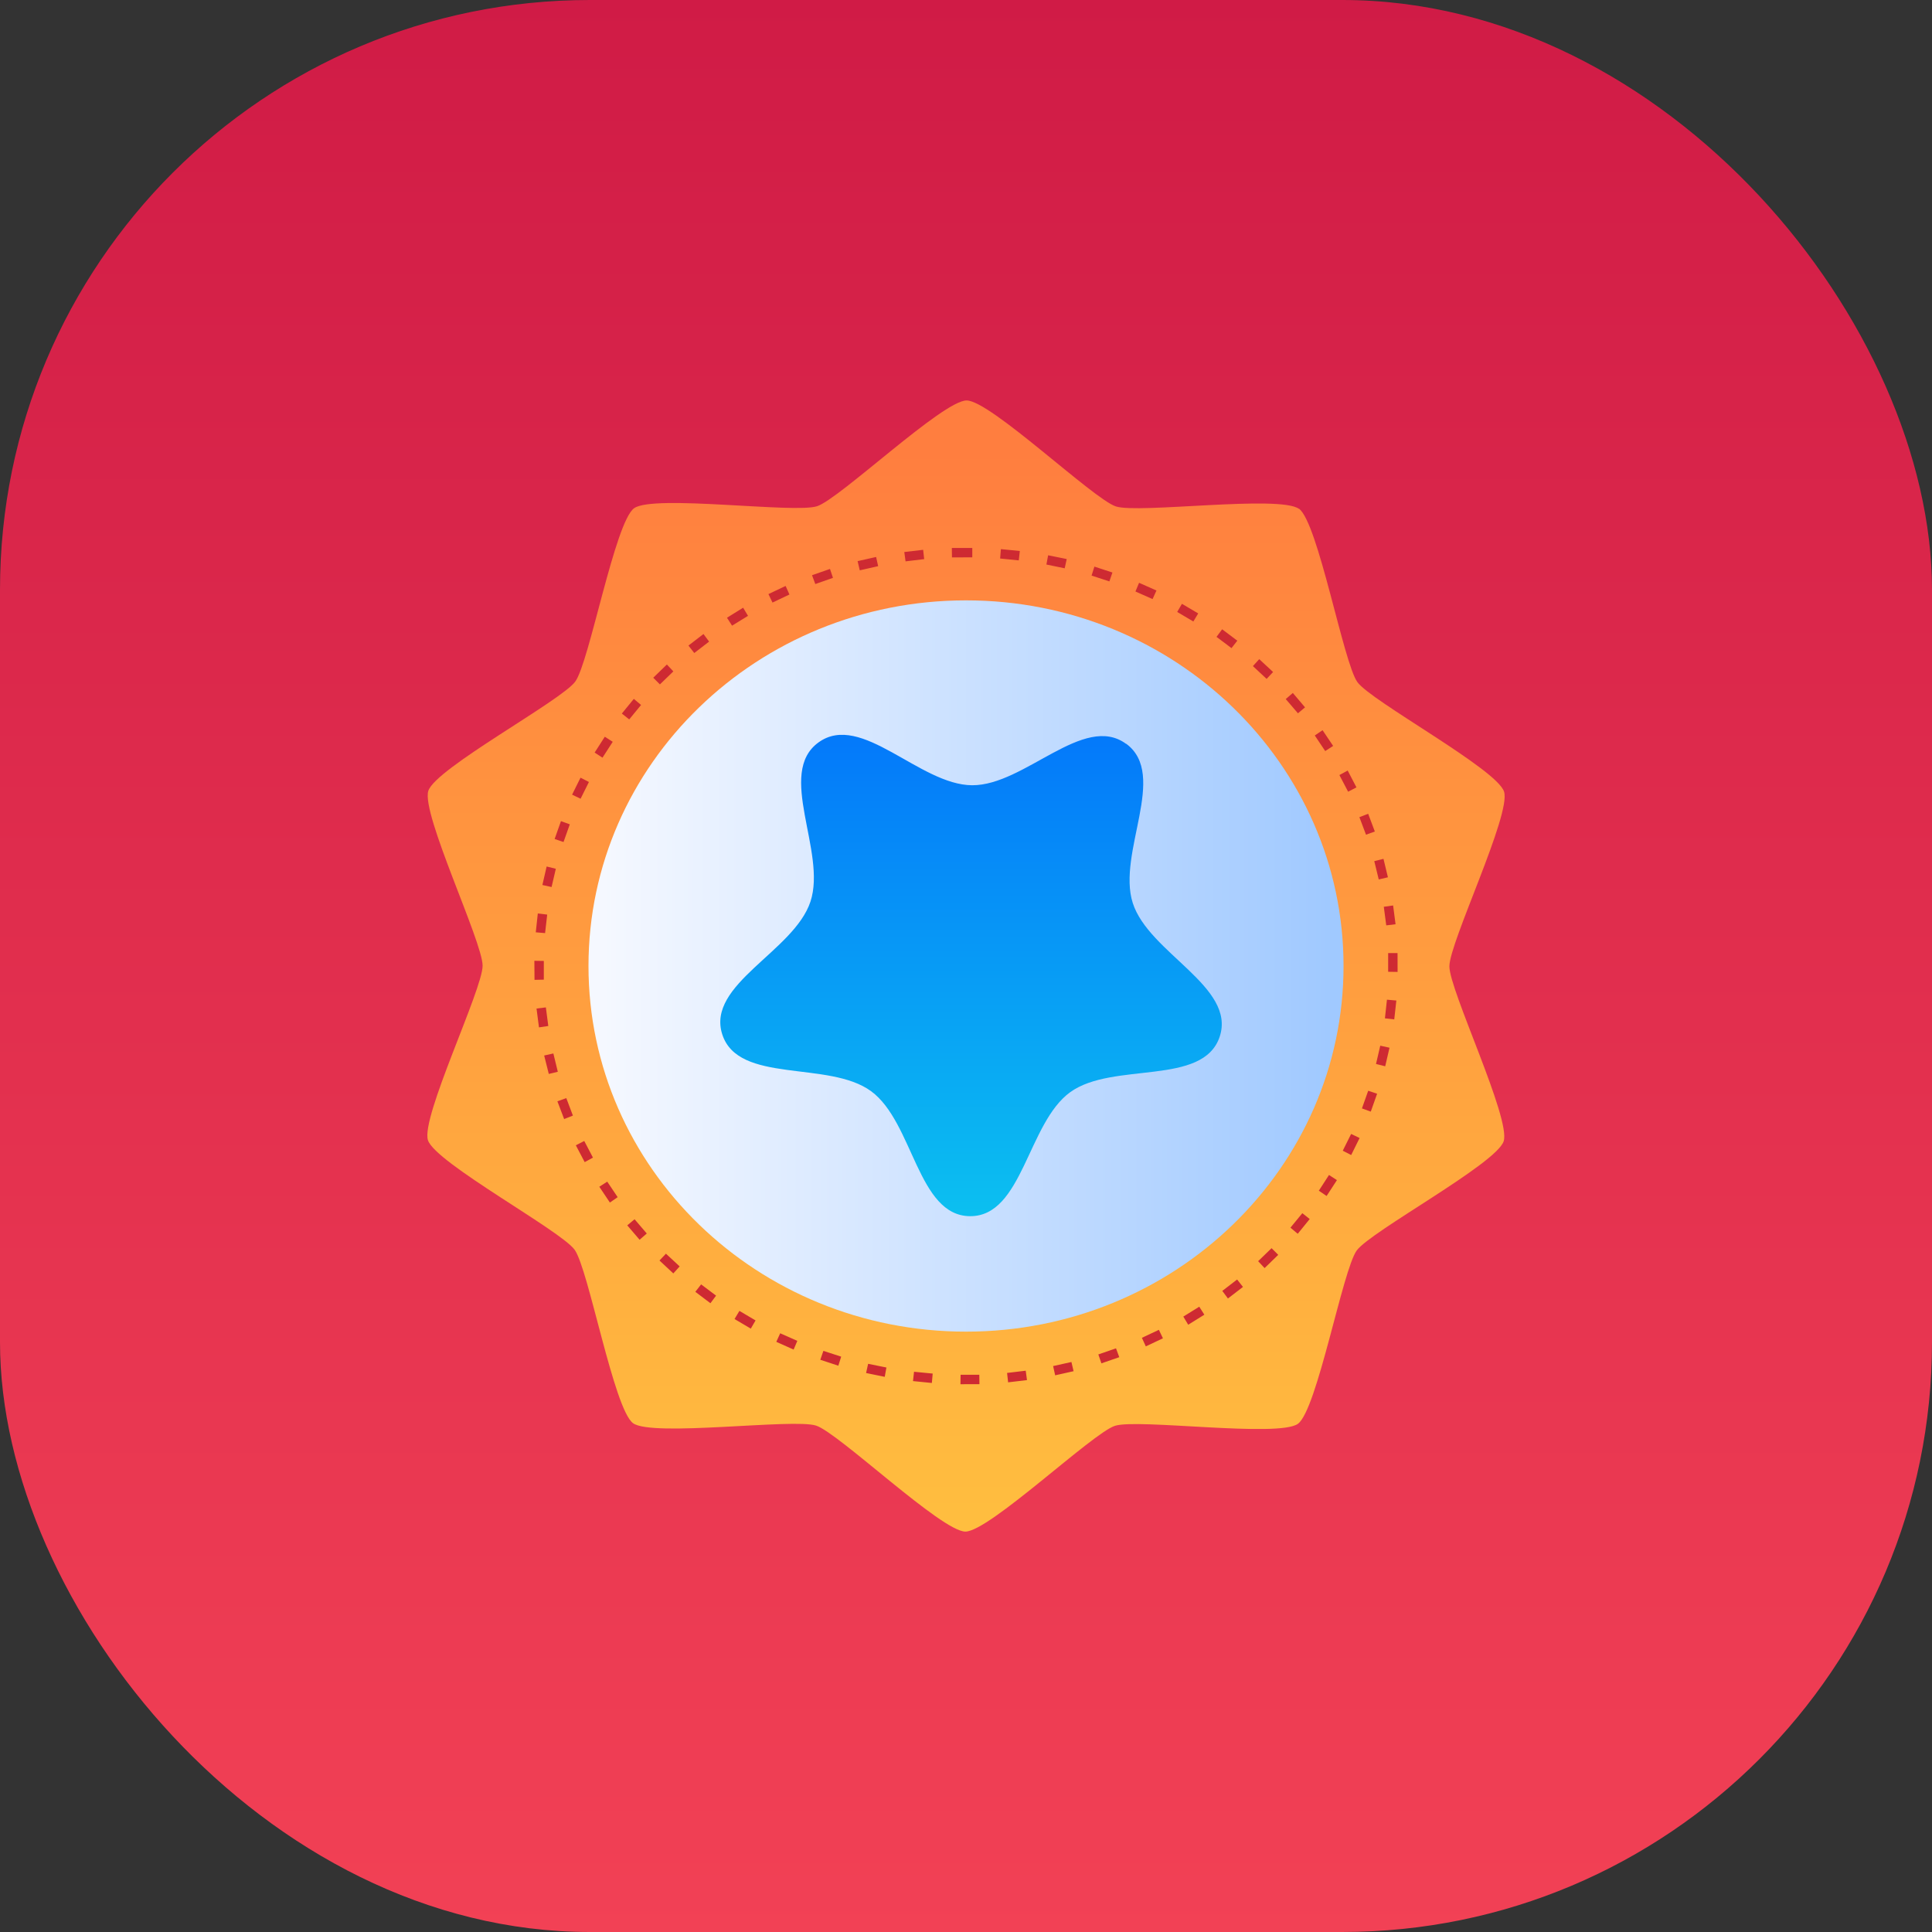 <svg xmlns="http://www.w3.org/2000/svg" xmlns:xlink="http://www.w3.org/1999/xlink" width="95" height="95" viewBox="0 0 95 95"><rect x="0" y="0" width="95" height="95" fill="#333333" stroke="none"/><defs><linearGradient id="linear-gradient" x1="0.5" x2="0.5" y2="1" gradientUnits="objectBoundingBox"><stop offset="0" stop-color="#d01b46"></stop><stop offset="1" stop-color="#f24155"></stop></linearGradient><linearGradient id="linear-gradient-2" x1="0.5" y1="0.042" x2="0.5" y2="1" gradientUnits="objectBoundingBox"><stop offset="0" stop-color="#ff7e3f"></stop><stop offset="1" stop-color="#ffbe3f"></stop></linearGradient><linearGradient id="linear-gradient-3" x1="0.02" y1="0.5" x2="0.98" y2="0.5" gradientUnits="objectBoundingBox"><stop offset="0" stop-color="#f5f8ff"></stop><stop offset="1" stop-color="#a0c9ff"></stop></linearGradient><linearGradient id="linear-gradient-4" x1="0.5" y1="1.11" x2="0.5" y2="0.065" gradientUnits="objectBoundingBox"><stop offset="0" stop-color="#0cc8ef"></stop><stop offset="1" stop-color="#047afa"></stop></linearGradient></defs><g id="Group_124187" data-name="Group 124187" transform="translate(-183 -290)"><rect id="Rectangle_15187" data-name="Rectangle 15187" width="95" height="95" rx="29" transform="translate(183 290)" fill="url(#linear-gradient)"></rect><g id="layer1" transform="translate(204.013 309.691)"><path id="path14492" d="M44.671,6.388c-.946-.689-7.888.245-9-.118s-6.169-5.21-7.34-5.211-6.238,4.835-7.351,5.2-8.053-.588-9,.1-2.2,7.578-2.893,8.524-6.861,4.258-7.224,5.37,2.67,7.426,2.669,8.6S1.483,36.32,1.844,37.434s6.526,4.438,7.212,5.386,1.929,7.841,2.875,8.53,7.888-.245,9,.118,6.169,5.21,7.34,5.211,6.238-4.835,7.351-5.2,8.053.588,9-.1,2.2-7.578,2.893-8.524,6.861-4.258,7.224-5.37-2.67-7.426-2.669-8.6,3.048-7.477,2.688-8.591-6.526-4.438-7.212-5.386-1.929-7.841-2.875-8.53Z" transform="translate(-1.814 -1.059)" fill="url(#linear-gradient-2)"></path><path id="path14473" d="M24.9,6.671C14.648,6.671,6.337,14.72,6.337,24.65S14.648,42.629,24.9,42.629,43.464,34.579,43.464,24.65,35.153,6.671,24.9,6.671Z" transform="translate(1.587 3.159)" fill="url(#linear-gradient-3)"></path><path id="path14484" d="M29.991,10.355c-2.085-1.531-4.983,2.049-7.569,2.036s-5.449-3.621-7.549-2.11.409,5.372-.4,7.828-5.127,4.063-4.34,6.527,5.235,1.271,7.321,2.8,2.28,6.132,4.867,6.145,2.827-4.586,4.927-6.1,6.536-.274,7.348-2.73-3.488-4.106-4.276-6.57,1.76-6.3-.326-7.832Z" transform="translate(4.367 6.53)" fill="url(#linear-gradient-4)"></path><path id="path14511" d="M25.769,46.321l.007-.465.92,0,.007.462Zm-1.406-.062-.927-.092.051-.459.917.089Zm3.75-.031-.051-.462.917-.11.062.462Zm-6.067-.27-.917-.188.1-.452.9.181Zm8.38-.075-.1-.455.9-.2.106.452ZM19.764,45.41l-.886-.291.151-.438.876.284ZM32.7,45.294l-.151-.438.869-.3.161.435Zm-15.134-.677-.852-.38.192-.421.842.373Zm17.317-.157-.192-.421.835-.393.2.417ZM15.46,43.587l-.8-.472.24-.4.794.469Zm21.508-.192-.24-.4.784-.486.25.393ZM13.475,42.338l-.742-.561.284-.366.736.554Zm25.447-.233-.277-.373.729-.561.287.366ZM11.651,40.873l-.681-.636.318-.335.674.626Zm29.074-.263-.318-.339.66-.64.328.328ZM9.992,39.217l-.606-.708.359-.3.6.7Zm32.362-.294-.359-.3.585-.712.363.287ZM8.531,37.387l-.52-.777.39-.25.513.763Zm35.243-.322-.383-.26.5-.773.39.253ZM7.292,35.4l-.435-.828.414-.212.428.818Zm37.69-.349-.414-.212.411-.825.417.2Zm-38.7-1.769-.332-.873.438-.157.325.859Zm39.664-.366-.435-.157.308-.869.438.147ZM5.527,31.063,5.3,30.157l.452-.1.219.9Zm41.128-.376-.452-.113.209-.9.455.1ZM5.044,28.774l-.12-.927.459-.055.12.914ZM47.1,28.381l-.459-.051.1-.917.462.041ZM4.825,26.437,4.818,25.5l.465.007,0,.92Zm42.439-.39L46.8,26.04l0-.92.462,0ZM5.345,24.138,4.887,24.1l.1-.927.462.055Zm41.361-.38-.12-.914.458-.065.12.924ZM5.664,21.873l-.452-.1.209-.91.452.113ZM46.337,21.5l-.219-.9.452-.113.219.907ZM6.252,19.659l-.438-.147.311-.879.435.157ZM45.711,19.3l-.325-.862.431-.168.328.873ZM7.09,17.531l-.417-.2.414-.835.414.212Zm37.741-.346-.428-.818.407-.222.431.828ZM8.168,15.512l-.387-.25.5-.78.39.25Zm35.537-.325-.513-.766.383-.26.52.773ZM9.482,13.63l-.363-.287.589-.722.356.3Zm32.882-.3-.6-.7.349-.3.6.708ZM10.991,11.909l-.328-.328.671-.65.318.339Zm29.833-.27-.674-.63.311-.342.681.633ZM12.681,10.366,12.394,10l.739-.568.277.373Zm26.415-.24s-.344-.264-.736-.554l.277-.373.746.561ZM14.539,9.021l-.25-.39.794-.493.24.4Zm22.682-.205-.794-.469.233-.4.8.472ZM16.527,7.885l-.2-.417.845-.4.188.421Zm18.689-.171-.842-.373.178-.428.855.38ZM18.632,6.975l-.161-.435.883-.308.147.438Zm14.46-.13-.876-.287.14-.441.886.291ZM20.818,6.3l-.106-.452.91-.205.1.452ZM30.895,6.2l-.9-.185.086-.455.914.185ZM23.07,5.859,23.008,5.4l.927-.109.051.458Zm5.567-.048-.917-.092.038-.462.931.092Zm-3.285-.147L25.345,5.2l1.006,0,0,.462Z" transform="translate(0.445 2.053)" fill="#ce2a32"></path></g></g></svg>